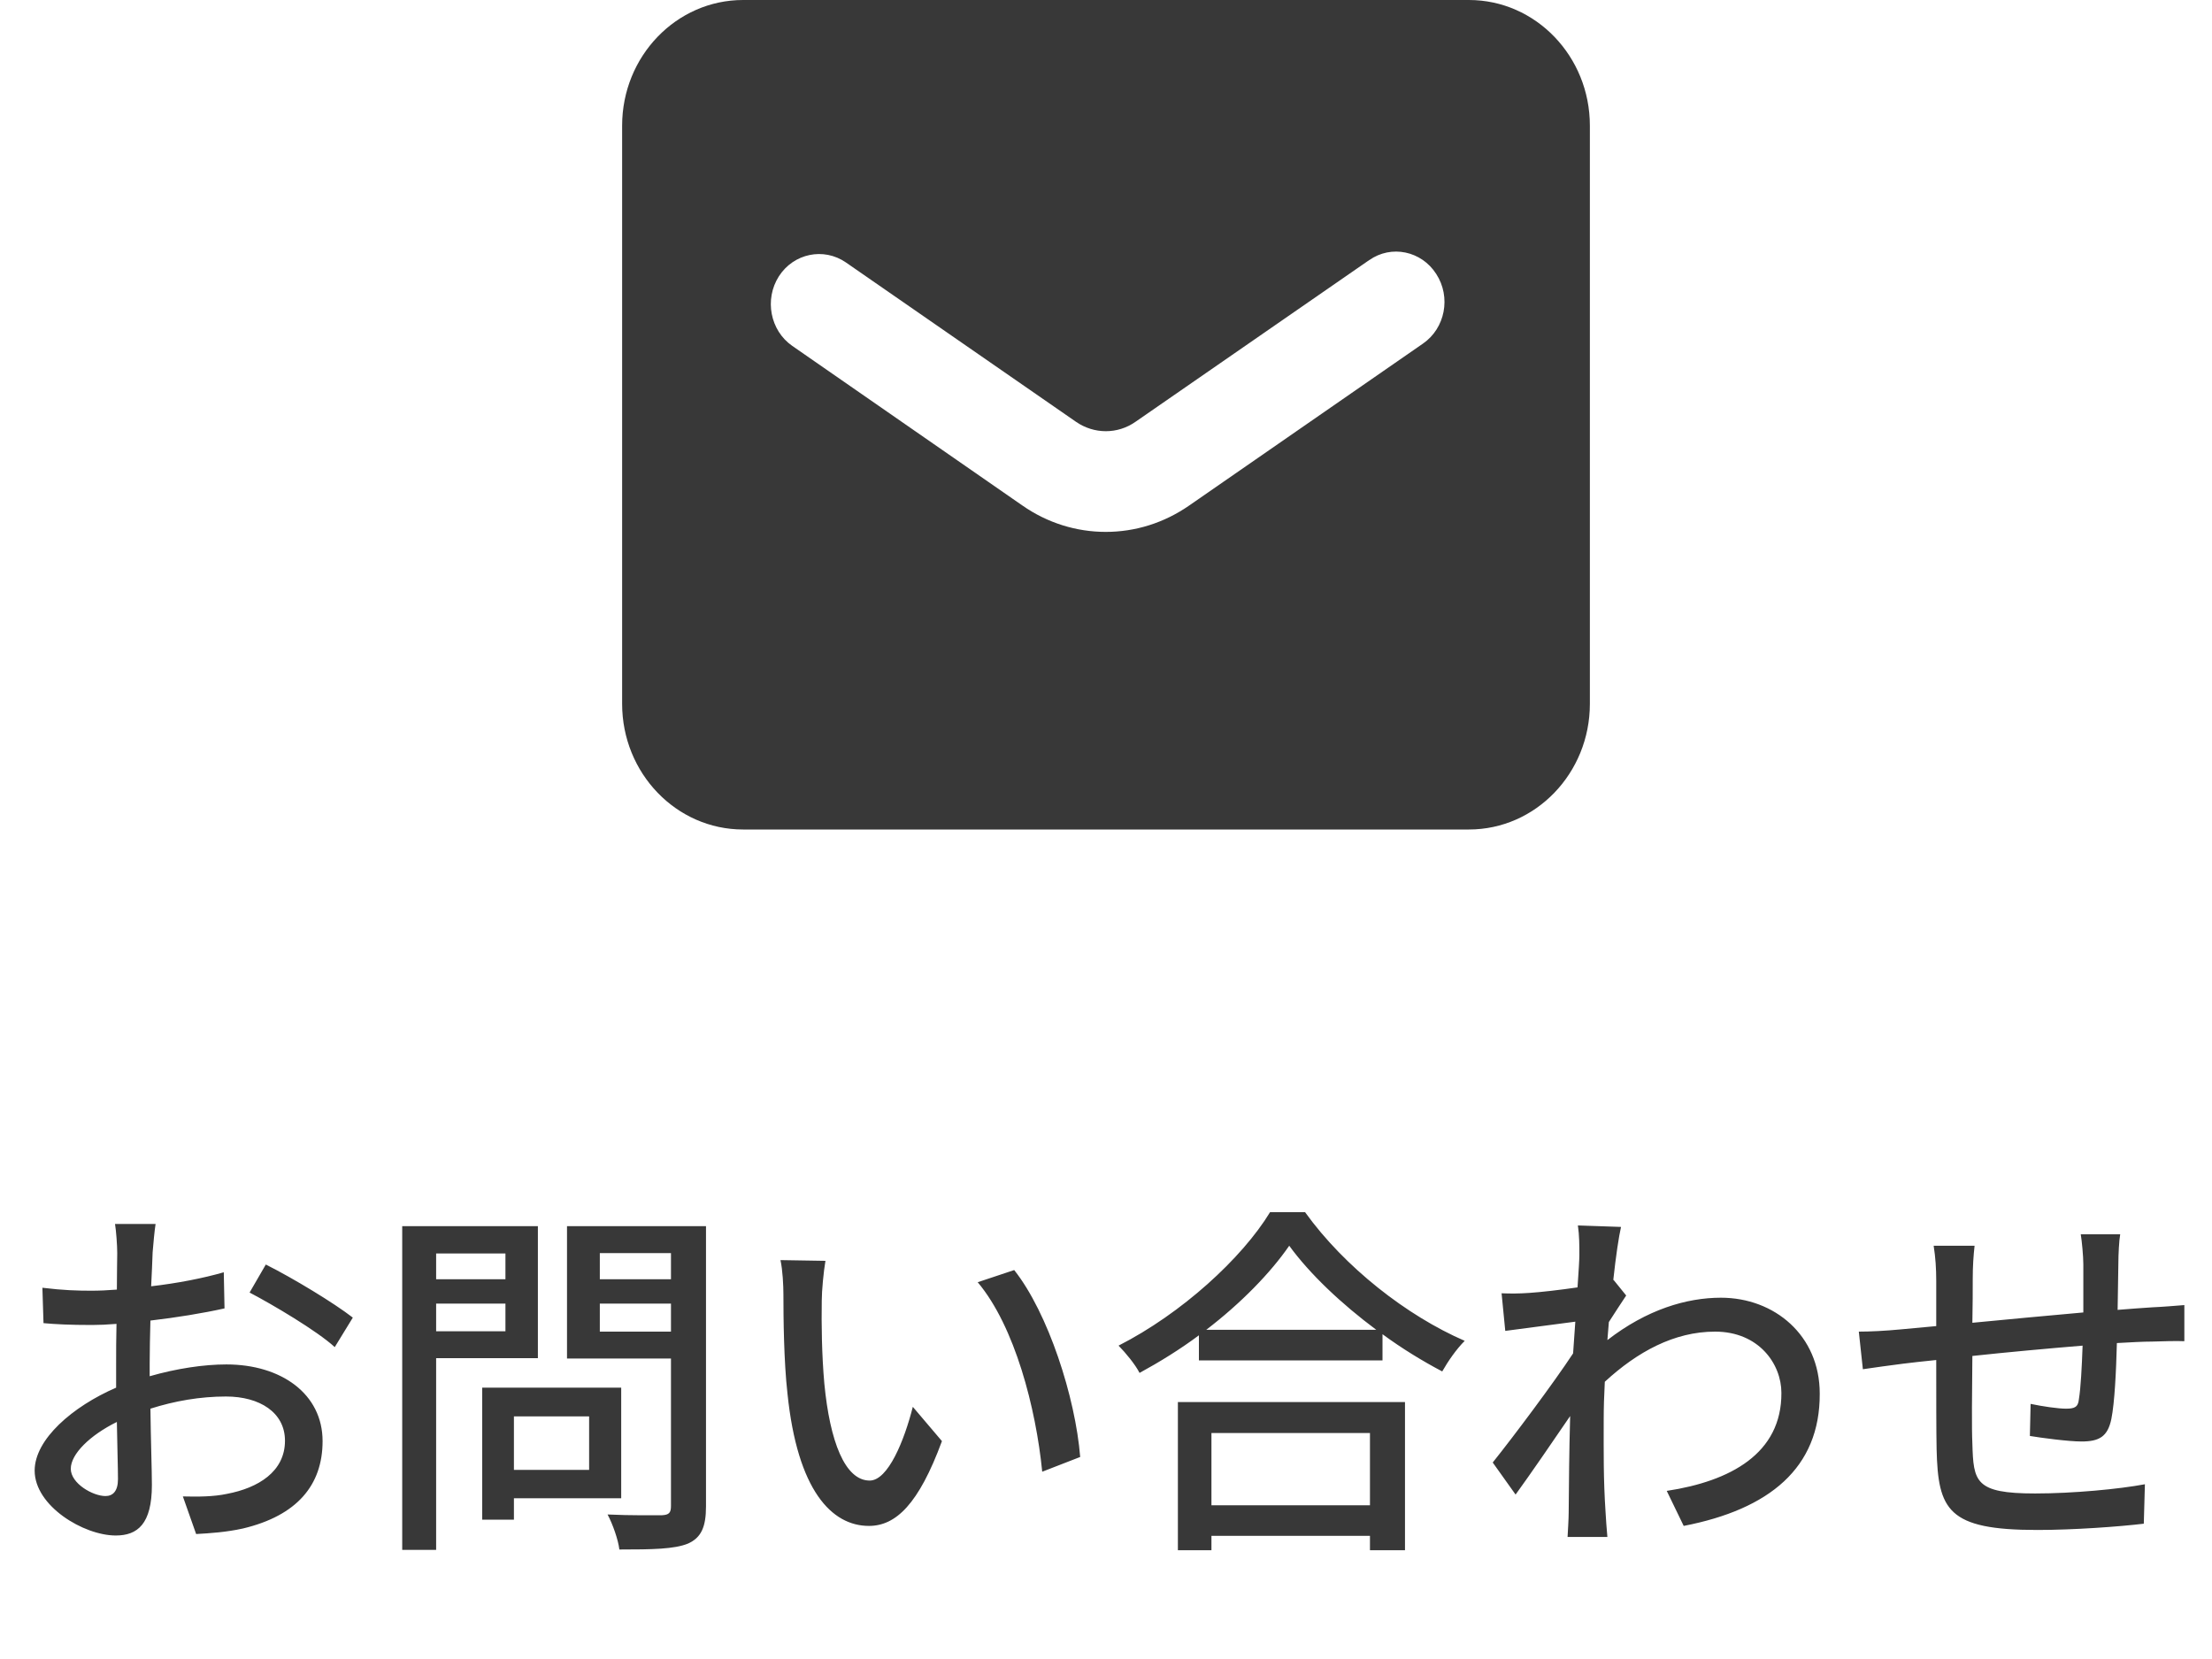<svg width="48" height="36" viewBox="0 0 48 36" fill="none" xmlns="http://www.w3.org/2000/svg">
<path fill-rule="evenodd" clip-rule="evenodd" d="M16.125 0H31.875C33.324 0 34.5 1.222 34.5 2.727V15.273C34.5 16.778 33.324 18 31.875 18H16.125C14.676 18 13.5 16.778 13.5 15.273V2.727C13.5 1.222 14.676 0 16.125 0ZM24.64 9.153L29.717 5.64L29.712 5.645C30.19 5.307 30.846 5.444 31.166 5.945C31.492 6.447 31.36 7.124 30.878 7.456L25.806 10.969C25.255 11.351 24.63 11.542 23.995 11.542C23.36 11.542 22.73 11.351 22.178 10.964L17.191 7.505C16.713 7.173 16.582 6.496 16.902 5.995C17.222 5.498 17.873 5.362 18.356 5.695L23.349 9.153C23.743 9.425 24.252 9.425 24.64 9.153Z" fill="#383838"/>
<path d="M3.376 26.56H2.496C2.52 26.704 2.544 27.024 2.544 27.192C2.544 27.336 2.536 27.624 2.536 27.984C2.336 28 2.152 28.008 1.984 28.008C1.688 28.008 1.376 28 0.92 27.944L0.944 28.712C1.208 28.736 1.512 28.752 2 28.752C2.152 28.752 2.328 28.744 2.528 28.728C2.52 29.032 2.52 29.336 2.52 29.616C2.52 29.776 2.52 29.944 2.52 30.112C1.576 30.52 0.752 31.232 0.752 31.912C0.752 32.68 1.816 33.32 2.512 33.32C2.984 33.32 3.296 33.072 3.296 32.224C3.296 31.904 3.272 31.232 3.264 30.568C3.792 30.4 4.344 30.304 4.904 30.304C5.632 30.304 6.184 30.648 6.184 31.264C6.184 31.936 5.6 32.288 4.928 32.416C4.632 32.48 4.288 32.48 3.968 32.472L4.256 33.288C4.552 33.272 4.912 33.248 5.272 33.168C6.448 32.888 7 32.224 7 31.272C7 30.248 6.104 29.608 4.912 29.608C4.424 29.608 3.832 29.696 3.248 29.864C3.248 29.768 3.248 29.672 3.248 29.584C3.248 29.296 3.256 28.976 3.264 28.656C3.816 28.592 4.408 28.496 4.872 28.392L4.856 27.608C4.416 27.736 3.84 27.848 3.28 27.912C3.296 27.624 3.304 27.368 3.312 27.176C3.328 26.984 3.352 26.712 3.376 26.56ZM5.768 27.44L5.416 28.048C5.92 28.312 6.88 28.88 7.264 29.232L7.656 28.592C7.256 28.28 6.36 27.736 5.768 27.44ZM1.536 31.872C1.536 31.552 1.952 31.144 2.536 30.856C2.544 31.376 2.56 31.84 2.56 32.096C2.56 32.36 2.448 32.464 2.288 32.464C2.016 32.464 1.536 32.192 1.536 31.872ZM10.968 27.2V27.76H9.464V27.2H10.968ZM9.464 28.888V28.288H10.968V28.888H9.464ZM11.672 29.472V26.608H8.728V33.632H9.464V29.472H11.672ZM12.784 30.736V31.896H11.152V30.736H12.784ZM13.48 32.512V30.112H10.464V32.976H11.152V32.512H13.48ZM13.016 28.896V28.288H14.56V28.896H13.016ZM14.56 27.192V27.76H13.016V27.192H14.56ZM15.32 26.608H12.304V29.48H14.56V32.68C14.56 32.824 14.52 32.872 14.368 32.88C14.208 32.88 13.688 32.888 13.184 32.864C13.296 33.072 13.416 33.416 13.44 33.624C14.16 33.624 14.632 33.616 14.928 33.496C15.216 33.368 15.32 33.136 15.32 32.688V26.608ZM17.912 27.36L16.936 27.344C16.984 27.56 17 27.896 17 28.096C17 28.576 17.008 29.536 17.088 30.24C17.304 32.344 18.048 33.112 18.856 33.112C19.44 33.112 19.936 32.64 20.44 31.272L19.808 30.528C19.624 31.256 19.272 32.128 18.872 32.128C18.336 32.128 18.008 31.28 17.888 30.024C17.832 29.4 17.824 28.728 17.832 28.224C17.832 28.008 17.872 27.592 17.912 27.36ZM22.008 27.56L21.216 27.824C22.024 28.784 22.48 30.56 22.616 31.936L23.44 31.616C23.336 30.32 22.744 28.488 22.008 27.56ZM29.728 31.096V32.664H26.288V31.096H29.728ZM25.56 33.64H26.288V33.328H29.728V33.64H30.488V30.424H25.56V33.64ZM26.176 28.856C26.928 28.28 27.568 27.624 27.976 27.032C28.424 27.648 29.112 28.296 29.864 28.856H26.176ZM27.56 26.304C26.952 27.304 25.64 28.504 24.272 29.2C24.424 29.352 24.64 29.616 24.728 29.792C25.168 29.552 25.608 29.28 26.016 28.976V29.52H30V28.952C30.424 29.264 30.872 29.536 31.296 29.76C31.424 29.536 31.6 29.28 31.784 29.096C30.528 28.552 29.176 27.496 28.32 26.304H27.56ZM34.272 27.24C34.272 27.328 34.256 27.592 34.232 27.936C33.848 27.992 33.432 28.04 33.184 28.056C32.952 28.072 32.784 28.072 32.584 28.064L32.664 28.88C33.144 28.816 33.808 28.728 34.184 28.68C34.168 28.904 34.152 29.144 34.136 29.368C33.704 30.024 32.84 31.176 32.392 31.736L32.888 32.432C33.224 31.968 33.696 31.28 34.072 30.728C34.048 31.616 34.048 32.072 34.04 32.824C34.04 32.952 34.024 33.208 34.016 33.352H34.88C34.864 33.184 34.848 32.952 34.84 32.808C34.792 32.08 34.8 31.512 34.8 30.816C34.8 30.56 34.808 30.28 34.824 29.984C35.528 29.336 36.328 28.896 37.216 28.896C38.168 28.896 38.656 29.6 38.656 30.224C38.664 31.544 37.544 32.144 36.168 32.352L36.536 33.112C38.392 32.752 39.496 31.856 39.488 30.24C39.488 28.976 38.504 28.16 37.344 28.16C36.6 28.16 35.736 28.416 34.88 29.08C34.888 28.952 34.904 28.816 34.912 28.688C35.04 28.488 35.192 28.256 35.288 28.112L35.016 27.776H35.008C35.064 27.256 35.128 26.832 35.176 26.624L34.24 26.592C34.272 26.808 34.272 27.032 34.272 27.24ZM46.008 26.784H45.152C45.176 26.928 45.208 27.256 45.208 27.44C45.208 27.768 45.208 28.136 45.208 28.48C44.408 28.552 43.536 28.632 42.8 28.704C42.808 28.32 42.808 27.984 42.808 27.76C42.808 27.472 42.824 27.248 42.848 27.032H41.96C42 27.288 42.016 27.52 42.016 27.8C42.016 27.936 42.016 28.312 42.016 28.776C41.68 28.808 41.416 28.832 41.24 28.848C40.904 28.88 40.576 28.896 40.336 28.896L40.424 29.712C40.632 29.68 41.048 29.624 41.296 29.592C41.472 29.568 41.72 29.544 42.016 29.512C42.016 30.28 42.016 31.104 42.024 31.448C42.056 32.768 42.264 33.2 44.208 33.2C45 33.2 45.984 33.128 46.52 33.064L46.544 32.208C45.992 32.312 44.992 32.408 44.16 32.408C42.856 32.408 42.824 32.152 42.8 31.328C42.784 31 42.792 30.208 42.8 29.424C43.544 29.344 44.416 29.264 45.192 29.2C45.176 29.656 45.152 30.12 45.112 30.36C45.096 30.536 45.016 30.568 44.832 30.568C44.664 30.568 44.328 30.52 44.064 30.464L44.048 31.16C44.288 31.2 44.88 31.28 45.168 31.28C45.552 31.28 45.736 31.176 45.816 30.792C45.888 30.432 45.92 29.752 45.936 29.144C46.232 29.128 46.496 29.112 46.704 29.112C46.912 29.104 47.264 29.096 47.4 29.104V28.32C47.192 28.336 46.92 28.36 46.712 28.368C46.488 28.384 46.224 28.4 45.952 28.424C45.96 28.104 45.96 27.76 45.968 27.416C45.968 27.224 45.984 26.912 46.008 26.784Z" fill="#383838"/>
</svg>
